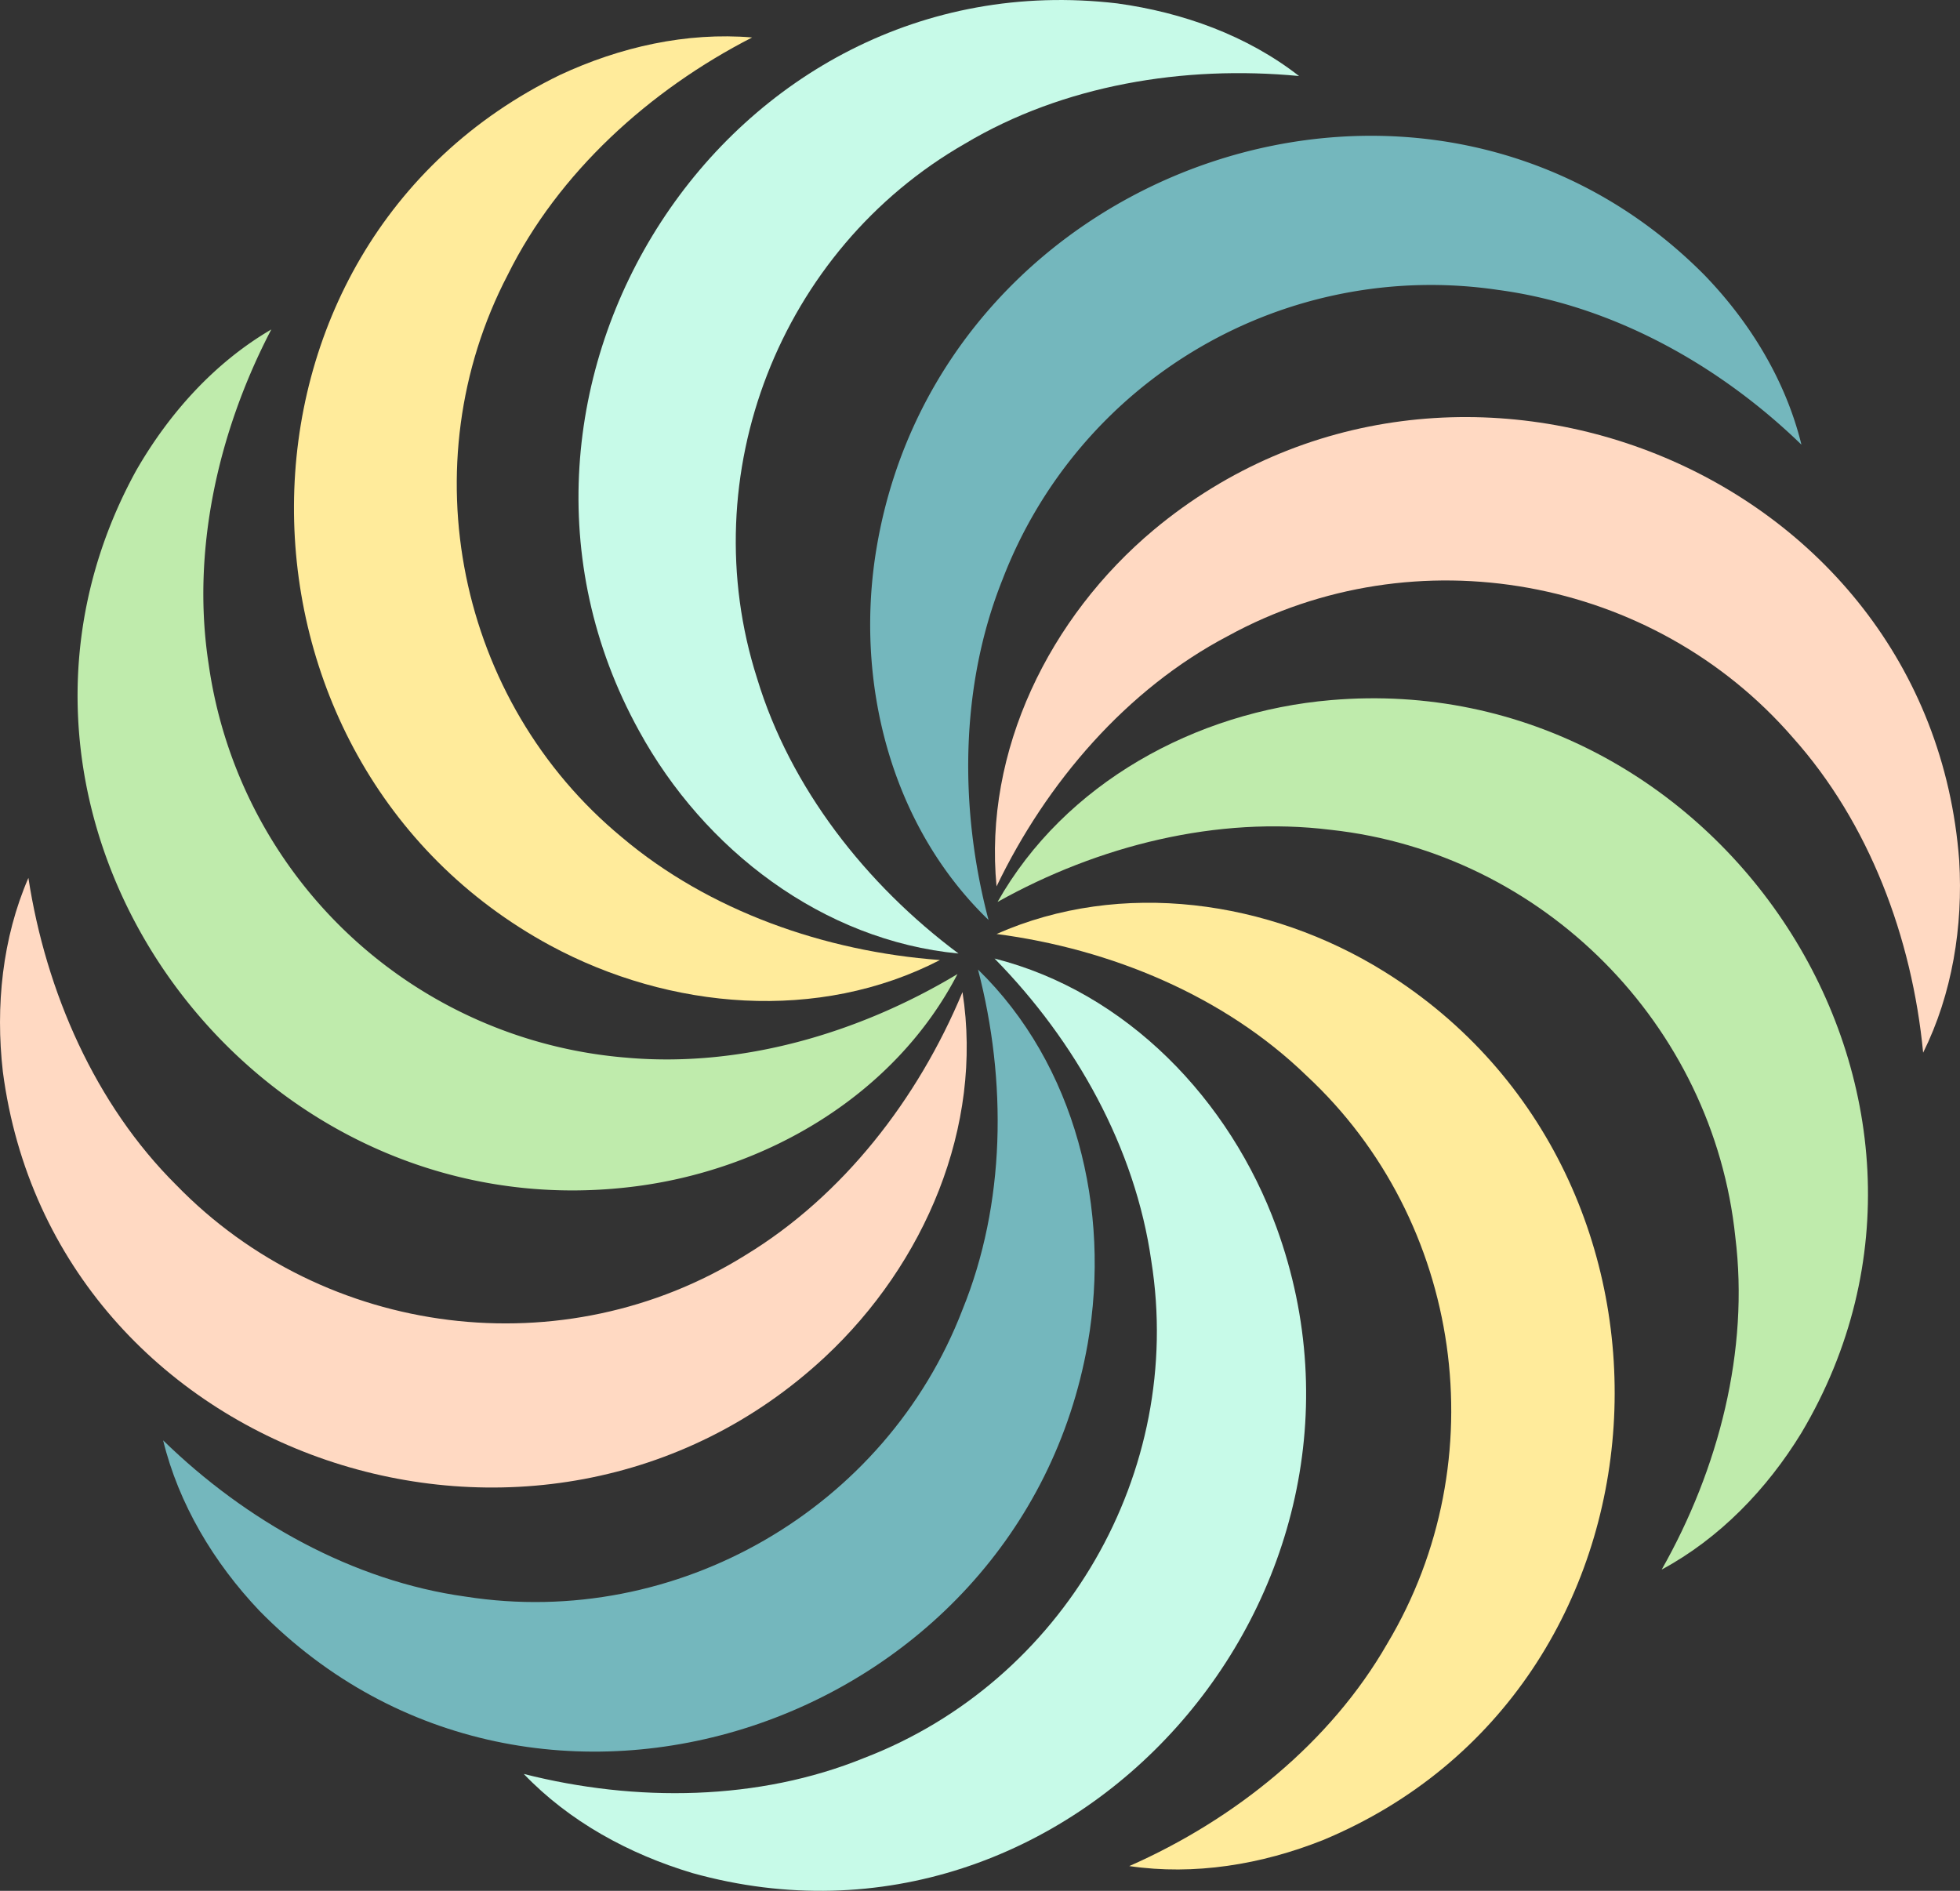 <svg id="Layer_1" data-name="Layer 1" xmlns="http://www.w3.org/2000/svg" xmlns:xlink="http://www.w3.org/1999/xlink" viewBox="0 0 391.33 377.52"><rect x="0" y="0" width="391.33" height="377.52" fill="#333333" stroke="none"/><defs><style>.cls-1{fill:none;}.cls-2{clip-path:url(#clip-path);}.cls-3{fill:#74b7bd;}.cls-4{fill:#c7fae8;}.cls-5{fill:#ffeb9b;}.cls-6{fill:#bfebac;}.cls-7{fill:#ffd9c2;}</style><clipPath id="clip-path" transform="translate(-4.93 -6.12)"><rect class="cls-1" x="21" y="19.3" width="368.5" height="368.5"/></clipPath></defs><title>spirala</title><g id="Layer_2" data-name="Layer 2"><path class="cls-3" d="M202.3,189.8c-19.6-18.9-26.9-47.8-22.3-74.6C193.1,38.7,289.8,5.2,345.2,61c9.2,9.5,16.3,21.2,19.4,33.9C348,78.8,326.6,67,304,64a91.59,91.59,0,0,0-98.9,57.8c-8.5,21.2-8.7,45.7-2.8,68h0Z" transform="translate(-4.93 -6.12)"/><path class="cls-4" d="M196.3,196.5c-27.1-2.6-50.8-20.7-63.8-44.5C95,84,149.9-2.4,228,6.8c13.1,1.8,25.9,6.4,36.3,14.5-23-2.2-47.1,1.8-66.7,13.5-37,21.2-54.5,66.2-41.5,106.8,6.6,21.8,21.7,41.1,40.2,54.9h0Z" transform="translate(-4.93 -6.12)"/><path class="cls-5" d="M192.6,197.8c-24.2,12.5-53.9,10-77.8-2.9C46.5,157.9,46,55.5,116.7,21.1c12-5.6,25.3-8.6,38.4-7.5-20.5,10.5-38.7,27-48.8,47.4-19.7,37.8-10.1,85.1,22.8,112.3,17.4,14.7,40.5,22.8,63.5,24.5h0Z" transform="translate(-4.93 -6.12)"/><path class="cls-6" d="M196.1,200.6c-12.5,24.1-38.2,39.3-65.2,42.5C53.8,252.3-5.7,169,32.1,100.1c6.6-11.5,15.7-21.6,27-28.2-10.7,20.5-16,44.4-12.5,66.9a91.7,91.7,0,0,0,83.5,78.5c22.7,2,46.2-4.8,66-16.7h0Z" transform="translate(-4.93 -6.12)"/><path class="cls-7" d="M197.1,204.2c4.2,26.9-7.6,54.3-27.4,72.8-56.8,53-154,21-164.2-56.9C4,207,5.4,193.4,10.6,181.4c3.5,22.8,13.4,45.3,29.5,61.3,29.7,30.6,77.5,36.6,113.7,14,19.4-11.8,34.4-31.1,43.3-52.5h0Z" transform="translate(-4.93 -6.12)"/><path class="cls-4" d="M203.5,197.5c26.4,6.7,47,28.2,56.3,53.7,26.6,73-40.9,150-116.6,128.9-12.7-3.8-24.6-10.3-33.7-19.8,22.4,5.7,46.9,5.4,68-3.2,39.8-15.3,64-57.1,57.3-99.2-3.2-22.6-15.1-43.9-31.3-60.4h0Z" transform="translate(-4.93 -6.12)"/><path class="cls-5" d="M203.9,192.6c24.9-11,54.4-6.8,77.4,7.5,65.9,41,60.3,143.2-12.2,173.4-12.3,4.9-25.7,7.1-38.7,5.2,21.1-9.3,40.2-24.7,51.5-44.4,21.9-36.6,15.1-84.4-16.1-113.4-16.4-15.9-39-25.3-61.9-28.3h0Z" transform="translate(-4.93 -6.12)"/><path class="cls-6" d="M204.1,186.2c13.4-23.7,39.5-38,66.6-40.3,77.4-6.6,134.1,78.7,93.9,146.3-6.9,11.3-16.4,21.1-27.9,27.3,11.4-20.1,17.5-43.8,14.7-66.4-4.4-42.4-38.4-76.7-80.8-81.3-22.6-2.8-46.3,3.1-66.5,14.4h0Z" transform="translate(-4.93 -6.12)"/><path class="cls-7" d="M203.9,183.1c-2.6-27.1,10.6-53.8,31.4-71.2,59.6-49.7,154.9-12.4,160.8,66,0.8,13.2-1.4,26.7-7.2,38.4-2.2-23-10.8-45.9-26-62.9-27.9-32.2-75.4-40.8-112.8-20.3-20.2,10.6-36.2,29.2-46.2,50h0Z" transform="translate(-4.93 -6.12)"/><path class="cls-3" d="M200.2,199.7c19.5,19,26.6,47.9,21.9,74.7-13.5,76.5-110.4,109.4-165.4,53.3-9.1-9.6-16.1-21.3-19.2-34,16.5,16.1,37.9,28.1,60.4,31.2,42.1,6.6,83.9-17.5,99.2-57.3,8.6-21.1,8.9-45.6,3.1-67.9h0Z" transform="translate(-4.93 -6.12)"/></g></svg>